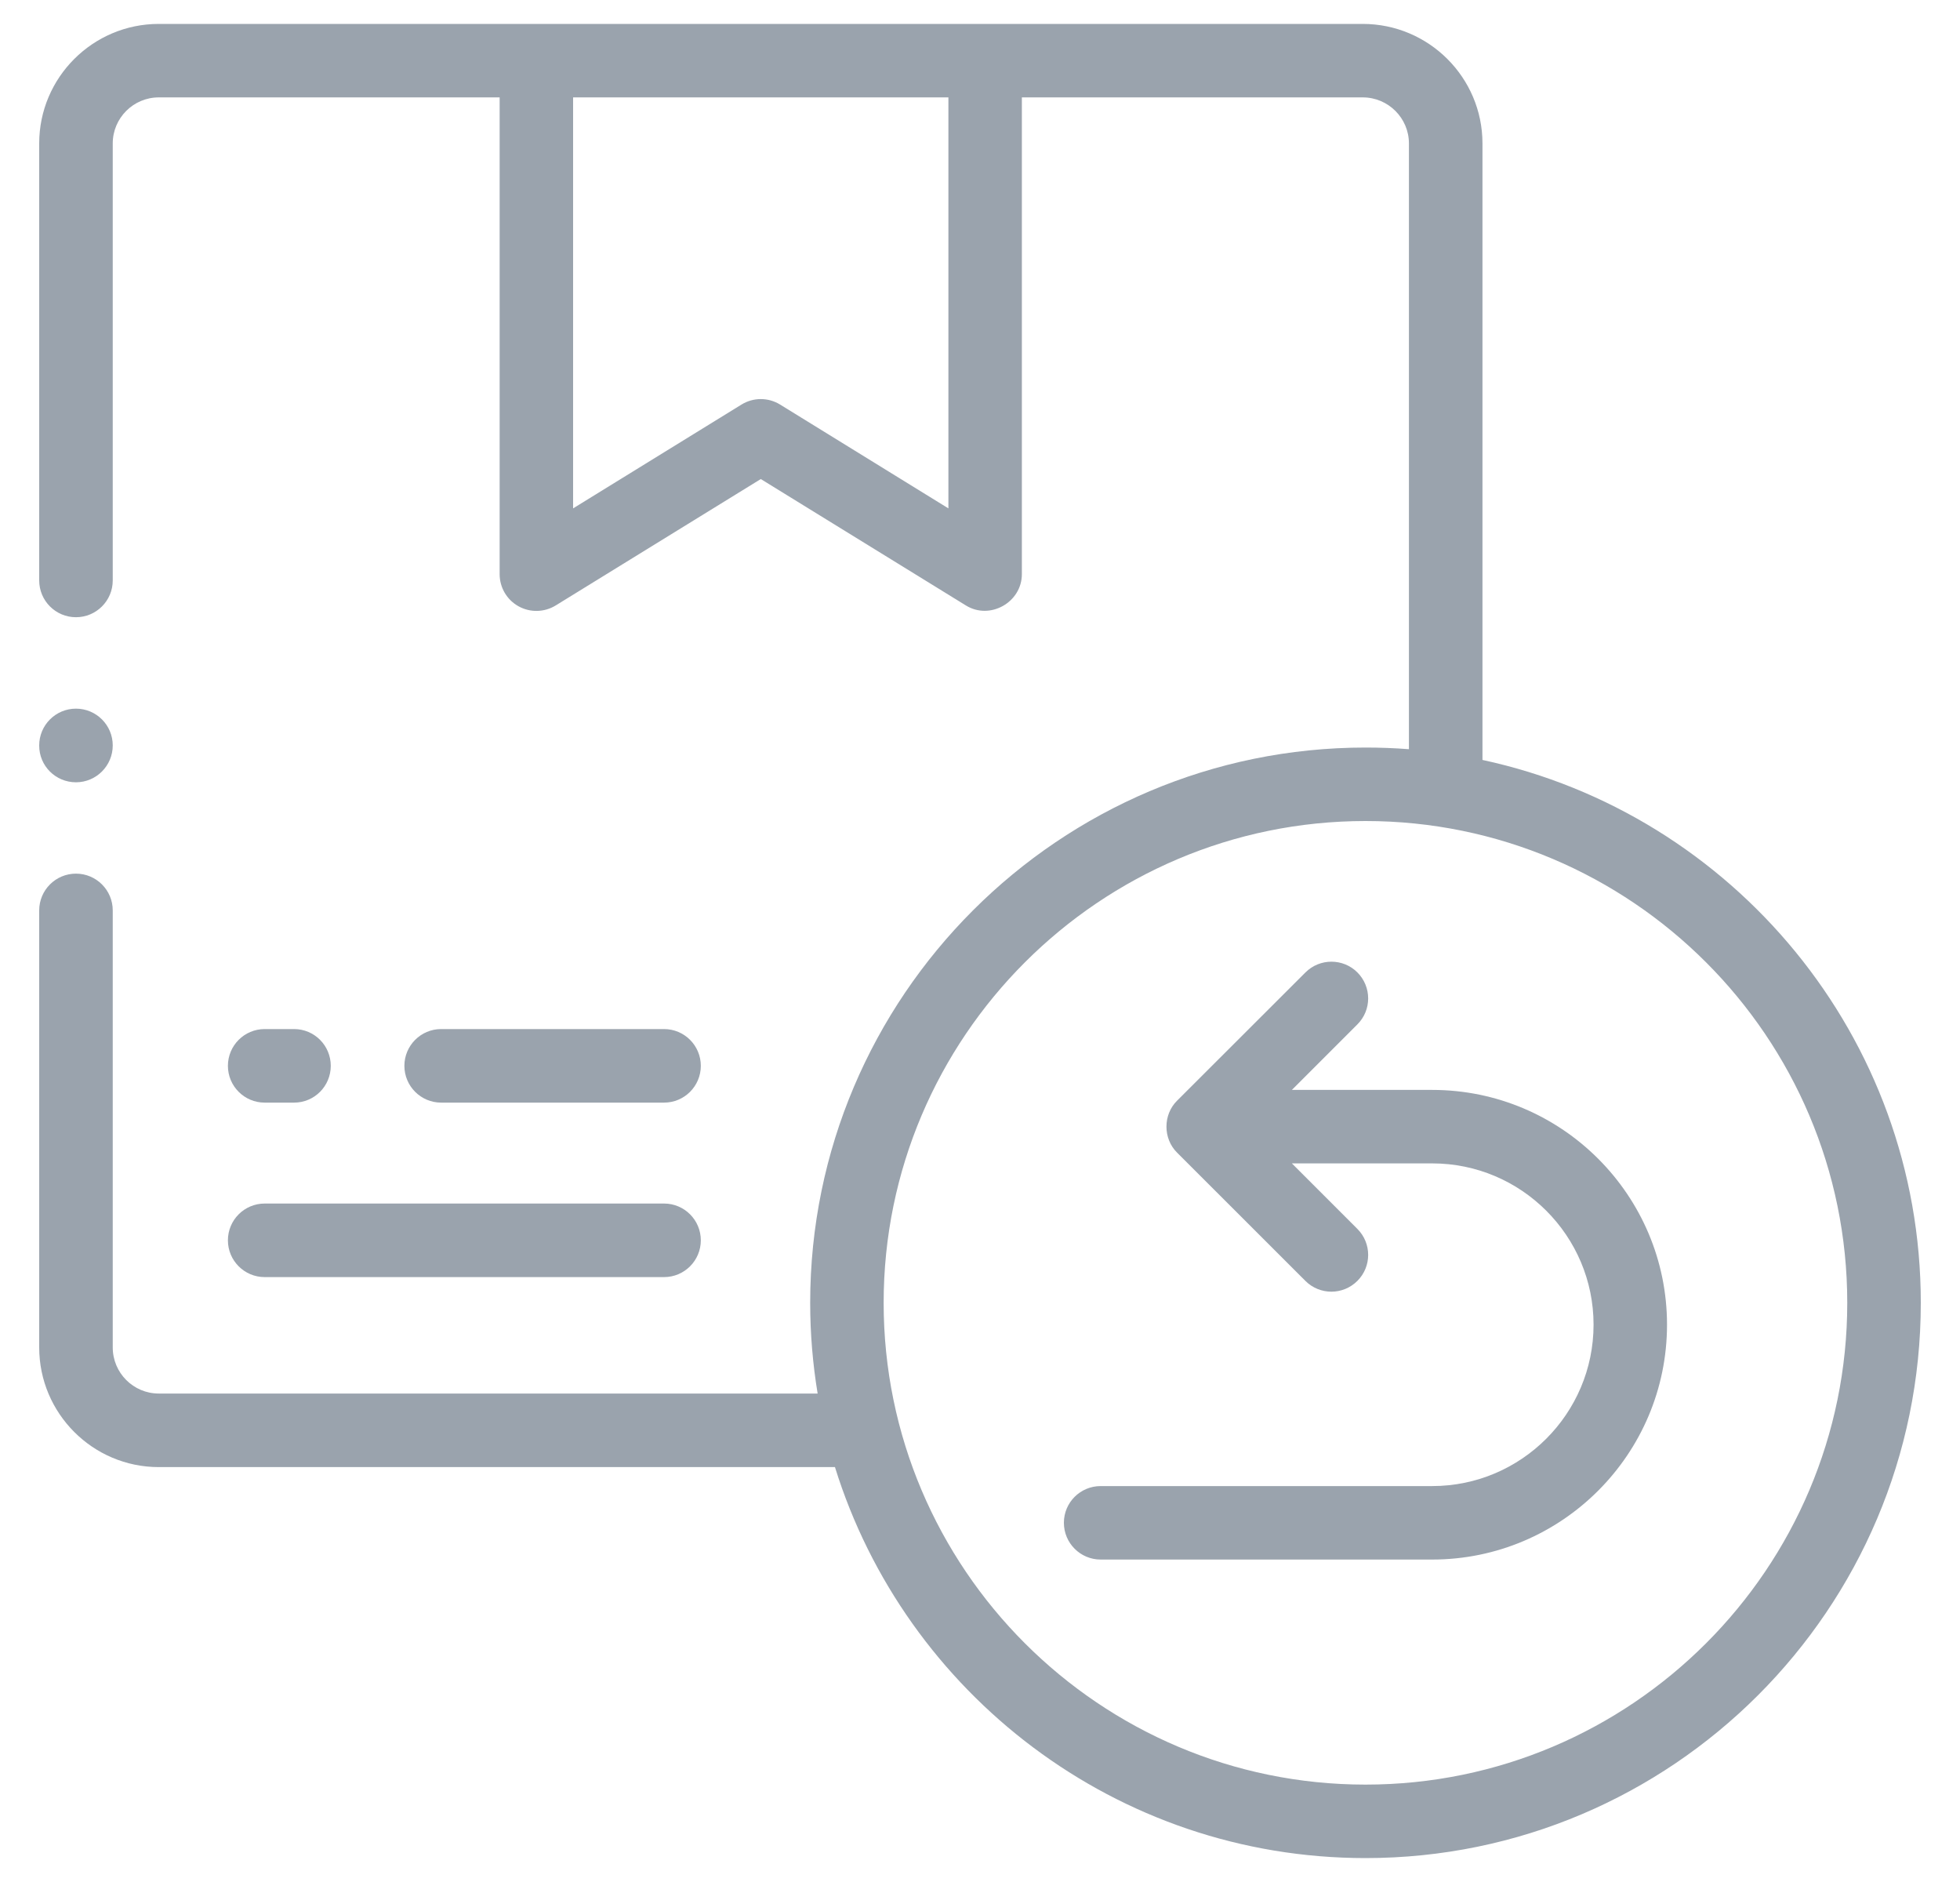 <svg width="25" height="24" viewBox="0 0 25 24" fill="none" xmlns="http://www.w3.org/2000/svg">
<g clip-path="url(#clip0_4001_586)">
<path d="M3.376 14.061H3.751C4.01 14.061 4.219 13.851 4.219 13.592C4.219 13.333 4.01 13.123 3.751 13.123H3.376C3.117 13.123 2.907 13.333 2.907 13.592C2.907 13.851 3.117 14.061 3.376 14.061Z" fill="#9AA3AD"/>
<path d="M8.47 14.061C8.729 14.061 8.939 13.851 8.939 13.592C8.939 13.333 8.729 13.123 8.47 13.123H5.627C5.368 13.123 5.158 13.333 5.158 13.592C5.158 13.851 5.368 14.061 5.627 14.061H8.47Z" fill="#9AA3AD"/>
<path d="M3.376 16.286H8.47C8.729 16.286 8.939 16.076 8.939 15.817C8.939 15.558 8.729 15.348 8.47 15.348H3.376C3.117 15.348 2.907 15.558 2.907 15.817C2.907 16.076 3.117 16.286 3.376 16.286Z" fill="#9AA3AD"/>
<path d="M18.909 9.691V1.829C18.909 0.989 18.224 0.305 17.382 0.305H2.025C1.184 0.305 0.5 0.989 0.5 1.829V7.402C0.5 7.661 0.71 7.871 0.969 7.871C1.228 7.871 1.438 7.661 1.438 7.402V1.829C1.438 1.506 1.701 1.242 2.025 1.242H6.373V7.322C6.373 7.492 6.465 7.649 6.613 7.731C6.761 7.814 6.943 7.81 7.088 7.721L9.704 6.109L12.32 7.721C12.627 7.911 13.034 7.681 13.034 7.322V1.242H17.382C17.707 1.242 17.971 1.506 17.971 1.829V9.554C17.788 9.54 17.603 9.533 17.417 9.533C13.511 9.533 10.334 12.709 10.334 16.614C10.334 17.008 10.367 17.395 10.429 17.771H2.025C1.701 17.771 1.438 17.507 1.438 17.183V11.61C1.438 11.351 1.228 11.141 0.969 11.141C0.71 11.141 0.5 11.351 0.5 11.61V17.183C0.5 18.024 1.184 18.709 2.025 18.709H10.65C11.546 21.594 14.24 23.695 17.417 23.695C21.323 23.695 24.5 20.519 24.5 16.614C24.5 13.221 22.1 10.378 18.909 9.691ZM12.097 6.483L9.95 5.159C9.799 5.066 9.609 5.066 9.458 5.159L7.31 6.483V1.242H12.097V6.483ZM17.417 22.758C14.028 22.758 11.271 20.002 11.271 16.614C11.271 13.226 14.028 10.47 17.417 10.47C20.806 10.47 23.562 13.226 23.562 16.614C23.562 20.002 20.806 22.758 17.417 22.758Z" fill="#9AA3AD"/>
<path d="M18.268 13.899H16.478L17.313 13.064C17.497 12.881 17.497 12.585 17.314 12.401C17.131 12.218 16.834 12.218 16.651 12.401L15.014 14.036C14.833 14.215 14.833 14.52 15.014 14.699L16.651 16.335C16.742 16.426 16.862 16.472 16.982 16.472C17.102 16.472 17.222 16.426 17.314 16.334C17.497 16.151 17.497 15.854 17.313 15.671L16.478 14.836H18.268C19.403 14.836 20.326 15.759 20.326 16.893C20.326 18.027 19.403 18.951 18.268 18.951H14.039C13.78 18.951 13.57 19.16 13.57 19.419C13.57 19.678 13.78 19.888 14.039 19.888H18.268C19.92 19.888 21.263 18.544 21.263 16.893C21.263 15.242 19.92 13.899 18.268 13.899Z" fill="#9AA3AD"/>
<path d="M0.969 9.976C1.228 9.976 1.438 9.765 1.438 9.506C1.438 9.247 1.228 9.037 0.969 9.037C0.71 9.037 0.5 9.247 0.5 9.506V9.509C0.5 9.768 0.71 9.976 0.969 9.976Z" fill="#9AA3AD"/>
</g>
<defs>
<clipPath id="clip0_4001_586">
<rect width="24" height="24" fill="white" transform="translate(0.5)"/>
</clipPath>
</defs>
</svg>
